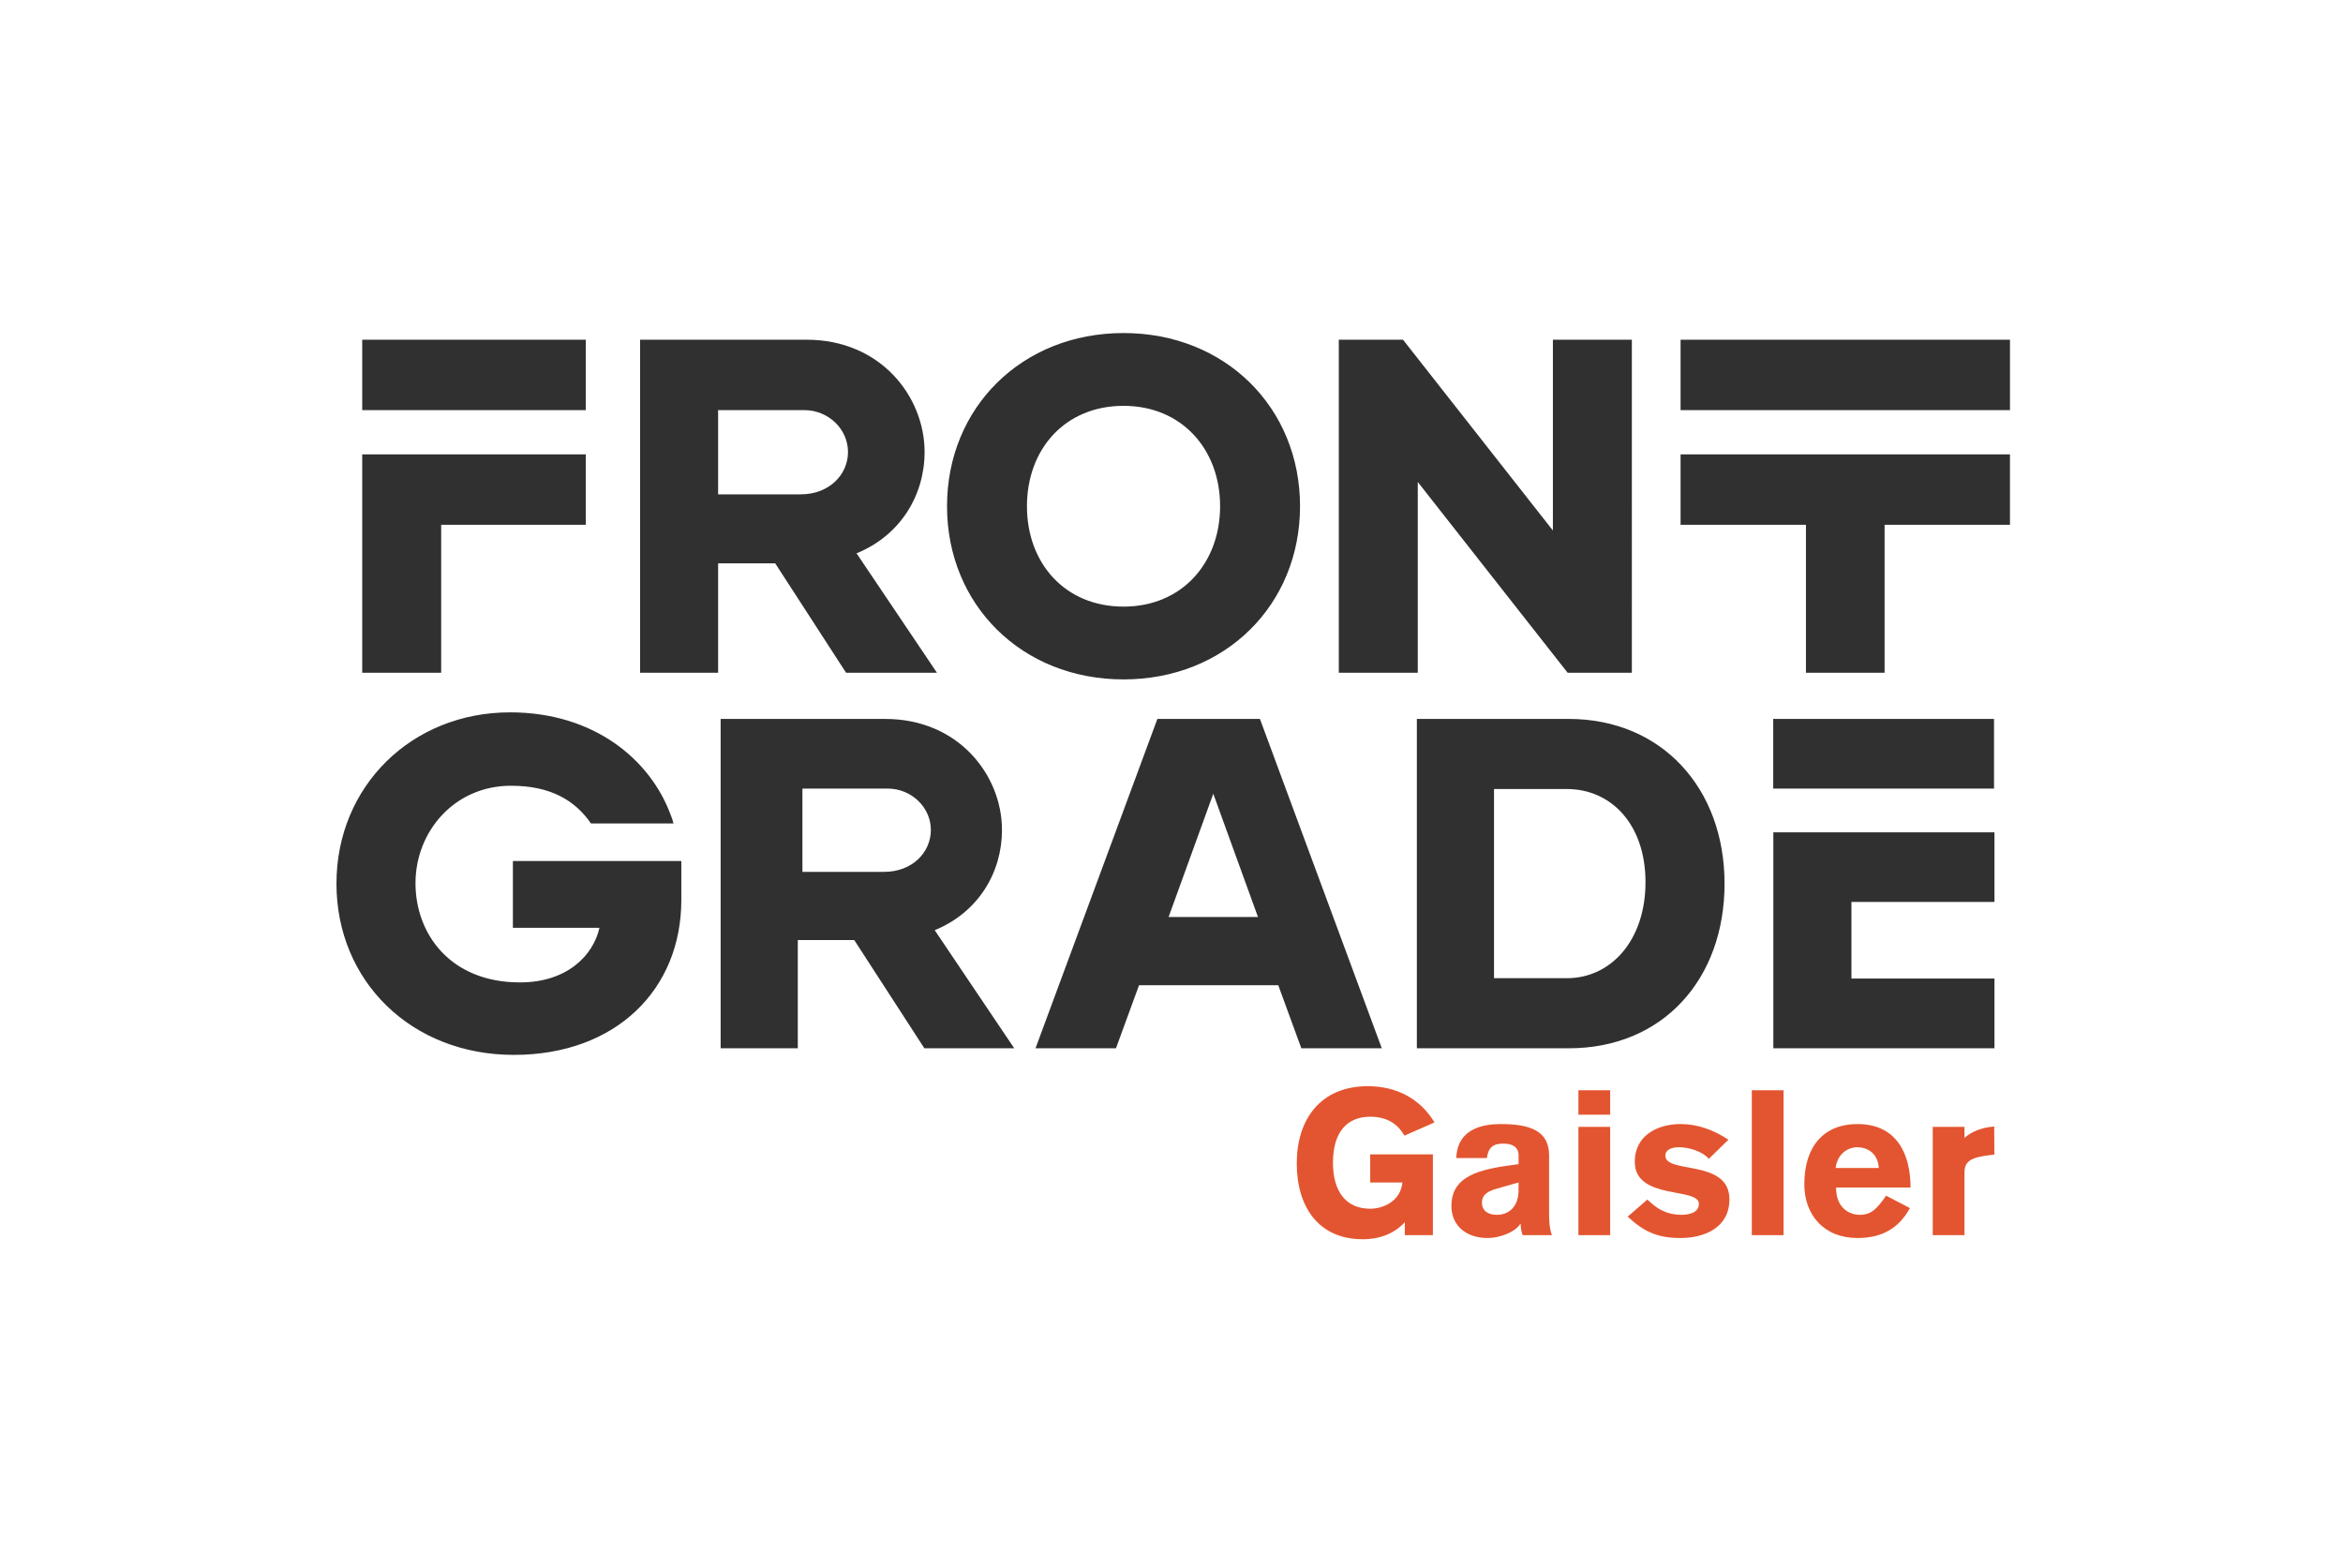 <svg xmlns="http://www.w3.org/2000/svg" role="img" viewBox="0 0 2348.9 1572.09"><path fill="#fff" d="M0 0h2348.9v1572.09H0z"/><path fill="#e35530" d="M1407.94 1138.46c-7.14-12.65-18.57-18.97-34.28-18.97-22.24 0-37.34 14.28-37.34 46.11 0 28.36 12.65 46.11 37.34 46.11 13.26 0 30.6-7.75 32.24-26.32h-32.24v-28.16h62.84v81h-28.16v-13.06c-9.59 10.81-24.28 17.14-42.23 17.14-43.87 0-66.1-32.03-66.1-76.1s23.87-77.33 71.21-77.33c28.77 0 52.43 12.45 66.92 36.32l-30.2 13.26zm145.06 77.12c0 7.55.2 15.91 2.86 22.65h-29.38c-1.43-3.88-1.84-7.34-2.04-11.22h-.41c-5.3 8.57-21.22 14.08-32.64 14.08-20.61 0-36.32-11.63-36.32-32.24 0-26.12 20.81-35.3 55.7-40.19l11.63-1.63v-8.98c0-8.16-6.32-11.63-15.1-11.63-10.41 0-15.1 3.67-16.73 14.49h-30.6c1.02-31.22 29.99-34.07 44.68-34.07 29.58 0 48.35 6.94 48.35 31.42v57.33zm-30.6-30.2l-21.42 6.12c-7.96 2.24-15.3 5.3-15.3 14.08s6.94 12.24 14.89 12.24c12.45 0 21.83-8.37 21.83-24.89v-7.55zm59.99-67.94v-24.48h31.83v24.48h-31.83zm31.83 12.24v108.54h-31.83v-108.54h31.83zm98.95 32.03c-6.53-7.55-20-11.63-29.99-11.63-7.96 0-13.67 2.86-13.67 8.37 0 18.77 64.27 3.06 64.27 43.87 0 28.56-25.3 38.76-48.97 38.76s-37.13-6.73-53.05-21.42l19.79-17.14c9.79 9.59 19.59 15.3 34.28 15.3 5.51 0 17.34-1.22 17.34-11.02 0-16.93-64.27-3.47-64.27-42.03 0-27.34 23.87-37.95 45.91-37.95 16.93 0 33.26 5.92 47.95 15.71l-19.59 19.18zm43.05 76.51v-145.27h31.83v145.27h-31.83zm84.47-47.74c0 20.81 13.67 27.34 23.67 27.34 11.83 0 17.34-6.12 26.52-19.18l23.87 12.45c-11.22 20.4-28.16 29.99-52.64 29.99-33.66 0-53.25-23.26-53.25-53.86 0-38.56 20-60.39 53.25-60.39 39.58 0 53.25 30.2 53.25 63.66h-74.67zm42.85-19.59c-1.02-15.71-12.45-20.81-21.63-20.81s-19.99 6.53-21.63 20.81h43.25zm54.06-41.21h31.83v11.02c7.14-6.53 18.36-10.61 29.79-11.42l.2 28.16-3.47.41c-18.97 2.24-26.52 5.51-26.52 17.55v62.84h-31.83V1129.7z"/><path fill="#303030" d="M363.12 340.55H587.3v70.63H363.12zm1414.56 380.17h221.37v69.85h-221.37zm-92.87-380.17h330.23v70.63h-330.23zm0 185.52h125.69v148.35h78.84V526.07h125.69v-70.6h-330.22v70.6zm-1321.69-70.6v218.95h79.17V526.07h145v-70.6H363.12zm1414.68 595.41h221.68v-69.89h-143.39v-76.82h143.39v-69.8H1777.8v216.51zM858.71 554.7c44.36-18.12 68.21-58.66 68.21-101.59 0-55.33-43.88-112.56-118.28-112.56H641.7v333.87h78.22v-109.7h57.23l71.07 109.7h91.1L858.71 554.7zm-55.8-59.14h-82.99v-84.42h86.33c24.33 0 43.88 19.08 43.88 41.97s-19.08 42.45-47.22 42.45zm323.45-161.69c-102.07 0-176.95 74.88-176.95 173.61s74.88 173.61 176.95 173.61 176.95-74.88 176.95-173.61-74.88-173.61-176.95-173.61zm0 274.25c-58.66 0-96.82-43.4-96.82-100.64s38.16-100.64 96.82-100.64 96.82 43.88 96.82 100.64-38.16 100.64-96.82 100.64zm430.44-76.31l-150.25-191.26h-64.38v333.87h79.17V483.16l150.24 191.26h64.39V340.55h-79.17v191.26zM937.06 932.49c43.86-17.92 67.45-58.01 67.45-100.46 0-54.71-43.39-111.31-116.97-111.31H722.46v330.16h77.35V942.4h56.6l70.28 108.48h90.09l-79.71-118.39zm-50.55-58.48h-82.07v-83.48h85.37c24.05 0 43.39 18.87 43.39 41.5s-18.87 41.98-46.69 41.98zm376.6-153.29h-102.82l-122.16 330.16h80.65l23.11-63.2h139.61l23.11 63.2h80.66l-122.16-330.16zm-91.58 198.57l44.81-123.58 44.81 123.58h-89.62zm401.24-198.57h-152.35v330.16h152.35c94.33 0 156.12-69.33 156.12-165.08s-63.2-165.08-156.12-165.08zm-1.89 259.89h-73.11V791h73.11c44.34 0 78.77 35.37 78.77 93.39s-34.43 96.22-78.77 96.22zm-1056.7-50.48h86.78c-6.13 27.36-32.07 54.71-79.71 54.71-69.33 0-104.71-48.11-104.71-99.52s38.68-97.63 95.75-97.63c39.81 0 64.21 14.72 80.16 37.78h82.73c-.64-2.67-1.58-5.69-2.99-9.01-20.28-54.71-76.41-102.35-160.84-102.35-98.58 0-174.04 74.05-174.04 171.69s74.99 171.69 177.82 171.69 167.91-66.03 167.91-155.18v-39.15H514.19v66.98z"/></svg>